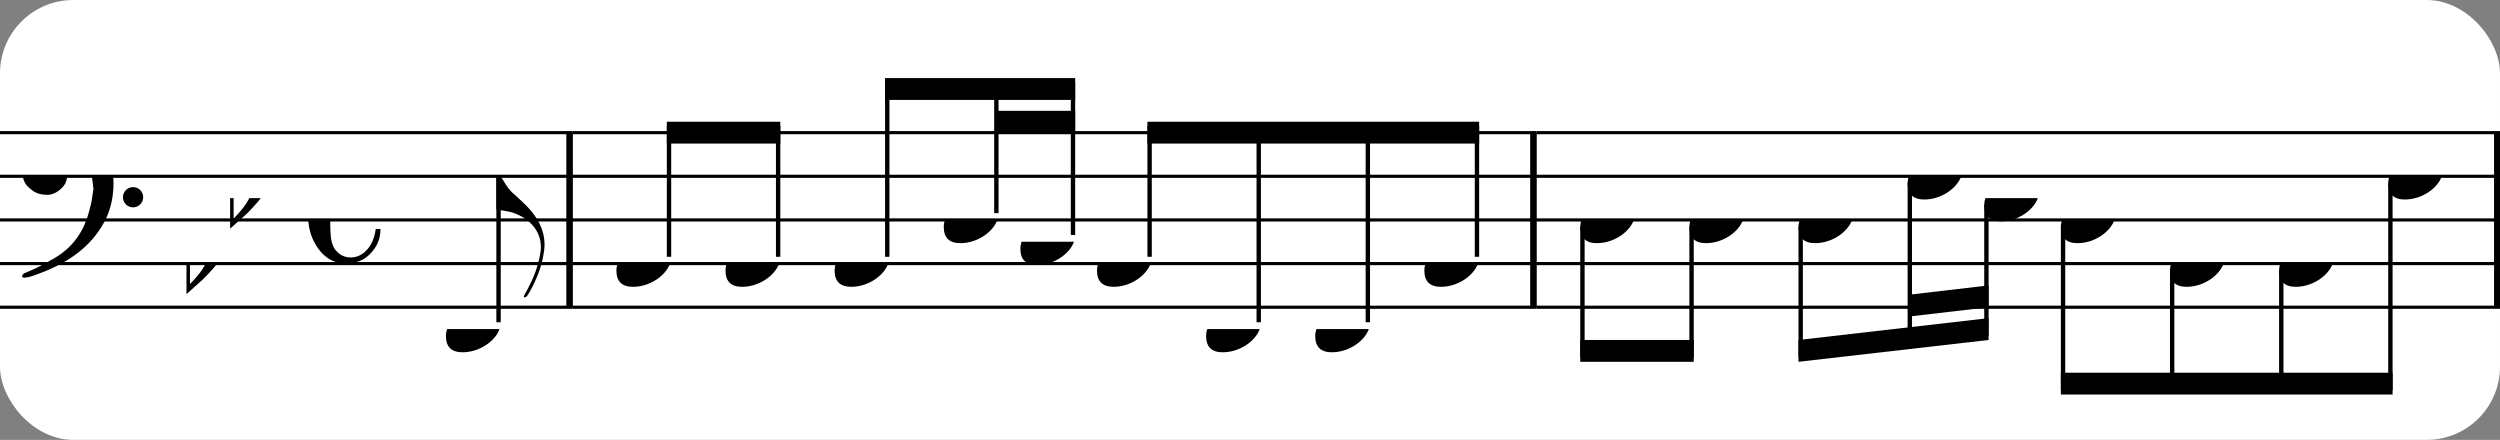 <?xml version="1.0" encoding="UTF-8" standalone="no"?>
<svg width="341px" height="60px" version="1.1" xmlns="http://www.w3.org/2000/svg" xmlns:xlink="http://www.w3.org/1999/xlink" xmlns:mei="http://www.music-encoding.org/ns/mei" overflow="visible">
   <rect width="100%" height="100%" fill="#808080" stroke="none"/>
   <desc>Engraved by Verovio 4.5.1</desc>
   <rect width="100%" height="100%" fill="#ffffff" rx="10"/>
<defs>
      <symbol id="E0A4-iymbj8" viewBox="0 0 1000 1000" overflow="inherit">
         <path transform="scale(1,-1)" d="M0 -39c0 68 73 172 200 172c66 0 114 -37 114 -95c0 -84 -106 -171 -218 -171c-64 0 -96 30 -96 94z" />
      </symbol>
      <symbol id="E062-iymbj8" viewBox="0 0 1000 1000" overflow="inherit">
         <path transform="scale(1,-1)" d="M582 -120c0 32 26 58 58 58s58 -26 58 -58s-26 -58 -58 -58s-58 26 -58 58zM582 120c0 32 26 58 58 58s58 -26 58 -58s-26 -58 -58 -58s-58 26 -58 58zM158 96c51 0 73 -14 88 -49l16 -39c0 -17 -2 -30 -7 -40c-3 -11 -10 -21 -19 -31c-17 -18 -49 -43 -84 -43 c-55 0 -77 13 -112 44c-24 21 -35 55 -35 100c0 46 14 81 32 112c30 52 71 79 137 93l36 6l26 2c154 0 235 -68 274 -182c11 -32 18 -68 18 -107c0 -103 -26 -182 -68 -250c-89 -145 -234 -230 -412 -288l-30 -5c-9 0 -14 3 -14 8c3 10 5 11 10 16c35 15 70 30 96 44l78 43 c96 57 162 136 197 258c9 33 17 60 22 100c3 22 5 35 6 39c-7 69 -16 115 -23 140s-4 22 -16 40c-8 12 -19 23 -31 34c-24 21 -62 44 -118 44c-48 0 -84 -8 -113 -28c-28 -19 -42 -44 -42 -73v-16c2 -5 3 -9 4 -11c24 22 52 39 84 39z" />
      </symbol>
      <symbol id="E260-iymbj8" viewBox="0 0 1000 1000" overflow="inherit">
         <path transform="scale(1,-1)" d="M20 110c32 16 54 27 93 27c26 0 35 -3 54 -13c13 -7 24 -20 27 -38l4 -25c0 -28 -16 -57 -45 -89c-23 -25 -39 -44 -65 -68l-88 -79v644h20v-359zM90 106c-32 0 -48 -10 -70 -29v-194c31 31 54 59 71 84c21 32 32 59 32 84c0 9 1 16 1 20c0 14 -3 21 -11 30l-8 3z" />
      </symbol>
      <symbol id="E240-iymbj8" viewBox="0 0 1000 1000" overflow="inherit">
         <path transform="scale(1,-1)" d="M179 -646c15 29 29 55 46 102c18 49 30 108 30 138c0 105 -80 173 -168 200c-18 5 -47 9 -87 16v190h22c8 0 33 -61 71 -95c4 -3 -2 3 61 -56c62 -58 122 -137 122 -241c0 -38 -13 -106 -35 -163c-20 -51 -43 -99 -66 -132c-6 -5 -10 -7 -13 -7s-5 2 -5 5l4 10 c1 3 14 25 18 33z" />
      </symbol>
      <symbol id="E08A-iymbj8" viewBox="0 0 1000 1000" overflow="inherit">
         <path transform="scale(1,-1)" d="M340 179c-9 24 -56 41 -89 41c-46 0 -81 -28 -100 -58c-17 -28 -25 -78 -25 -150c0 -65 2 -111 8 -135c8 -31 18 -49 40 -67c20 -17 43 -25 70 -25c54 0 92 36 115 75c14 25 23 54 28 88h27c0 -63 -24 -105 -58 -141c-35 -38 -82 -56 -140 -56c-45 0 -83 13 -115 39 c-57 45 -101 130 -101 226c0 59 33 127 68 163c36 37 97 72 160 72c36 0 93 -21 121 -40c11 -8 23 -17 33 -30c19 -23 27 -48 27 -76c0 -51 -35 -88 -86 -88c-43 0 -76 27 -76 68c0 26 7 35 21 51c15 17 32 27 58 32c7 2 14 7 14 11z" />
      </symbol>
   </defs>
   <style type="text/css">g.page-margin{font-family:Times,serif;} g.ending, g.fing, g.reh, g.tempo{font-weight:bold;} g.dir, g.dynam, g.mNum{font-style:italic;} g.label{font-weight:normal;}</style>
   <svg class="definition-scale" color="black" viewBox="0 0 10310 1800">
      <g class="page-margin" transform="translate(0, 0)">
         <g id="m9y98w" class="mdiv pageMilestone" />
         <g id="s1ymmy70" class="score pageMilestone" />
         <g id="sc4dsoc" class="system">
            <g id="s7z4tca" class="section systemMilestone" />
            <g id="m1bej5as" class="measure">
               <g id="s7imcr6" class="staff">
                  <path d="M0 540 L2362 540" stroke="currentColor" stroke-width="13" />
                  <path d="M0 720 L2362 720" stroke="currentColor" stroke-width="13" />
                  <path d="M0 900 L2362 900" stroke="currentColor" stroke-width="13" />
                  <path d="M0 1080 L2362 1080" stroke="currentColor" stroke-width="13" />
                  <path d="M0 1260 L2362 1260" stroke="currentColor" stroke-width="13" />
                  <g id="c1klwdg" class="clef">
                     <use xlink:href="#E062-iymbj8" x="88" y="720" height="720px" width="720px" />
                  </g>
                  <g id="kbu2nta" class="keySig">
                     <g id="klcdclc" class="keyAccid">
                        <use xlink:href="#E260-iymbj8" x="769" y="1080" height="720px" width="720px" />
                     </g>
                     <g id="k19u0ucm" class="keyAccid">
                        <use xlink:href="#E260-iymbj8" x="949" y="810" height="720px" width="720px" />
                     </g>
                  </g>
                  <g id="mazxcnb" class="meterSig">
                     <use xlink:href="#E08A-iymbj8" x="1271" y="900" height="720px" width="720px" />
                  </g>
                  <g id="lzn16kf" class="layer">
                     <g id="nws0qyk" class="note">
                        <g class="notehead">
                           <use xlink:href="#E0A4-iymbj8" x="1839" y="1350" height="720px" width="720px" />
                        </g>
                        <g id="s19v571s" class="stem">
                           <path d="M2056 1322 L2056 720" stroke="currentColor" stroke-width="18" />
                           <g id="fgsq53j" class="flag">
                              <use xlink:href="#E240-iymbj8" x="2047" y="720" height="720px" width="720px" />
                           </g>
                        </g>
                     </g>
                  </g>
               </g>
               <g id="b5v6s7o" class="barLine">
                  <path d="M2349 540 L2349 1260" stroke="currentColor" stroke-width="27" />
               </g>
            </g>
            <g id="mpy263h" class="measure">
               <g id="s1gv5iyr" class="staff">
                  <path d="M2362 540 L6337 540" stroke="currentColor" stroke-width="13" />
                  <path d="M2362 720 L6337 720" stroke="currentColor" stroke-width="13" />
                  <path d="M2362 900 L6337 900" stroke="currentColor" stroke-width="13" />
                  <path d="M2362 1080 L6337 1080" stroke="currentColor" stroke-width="13" />
                  <path d="M2362 1260 L6337 1260" stroke="currentColor" stroke-width="13" />
                  <g id="lainum" class="layer">
                     <g id="b14s1pt7" class="beam">
                        <polygon points="2750,495 3218,495 3218,585 2750,585" />
                        <g id="n1w4o5a7" class="note">
                           <g class="notehead">
                              <use xlink:href="#E0A4-iymbj8" x="2542" y="1080" height="720px" width="720px" />
                           </g>
                           <g id="s1uga82n" class="stem">
                              <path d="M2759 1052 L2759 513" stroke="currentColor" stroke-width="18" />
                           </g>
                           <g id="anwwebn" class="accid" />
                        </g>
                        <g id="n1lexd2e" class="note">
                           <g class="notehead">
                              <use xlink:href="#E0A4-iymbj8" x="2992" y="1080" height="720px" width="720px" />
                           </g>
                           <g id="s1lyd8dh" class="stem">
                              <path d="M3209 1052 L3209 513" stroke="currentColor" stroke-width="18" />
                           </g>
                           <g id="a17iib71" class="accid" />
                        </g>
                     </g>
                     <g id="bxwyb8k" class="beam">
                        <polygon points="3650,315 4434,315 4434,405 3650,405" />
                        <polygon points="4109,450 4434,450 4434,540 4109,540" />
                        <g id="n12du4sz" class="note">
                           <g class="notehead">
                              <use xlink:href="#E0A4-iymbj8" x="3442" y="1080" height="720px" width="720px" />
                           </g>
                           <g id="s5xi49b" class="stem">
                              <path d="M3659 1052 L3659 333" stroke="currentColor" stroke-width="18" />
                           </g>
                           <g id="aqzifv8" class="accid" />
                        </g>
                        <g id="ne6f4ic" class="note">
                           <g class="notehead">
                              <use xlink:href="#E0A4-iymbj8" x="3892" y="900" height="720px" width="720px" />
                           </g>
                           <g id="s1tn4ukb" class="stem">
                              <path d="M4109 872 L4109 333" stroke="currentColor" stroke-width="18" />
                           </g>
                        </g>
                        <g id="n1uk1n08" class="note">
                           <g class="notehead">
                              <use xlink:href="#E0A4-iymbj8" x="4208" y="990" height="720px" width="720px" />
                           </g>
                           <g id="sxb87g9" class="stem">
                              <path d="M4425 962 L4425 333" stroke="currentColor" stroke-width="18" />
                           </g>
                        </g>
                     </g>
                     <g id="b1sfd7xc" class="beam">
                        <polygon points="4732,495 6100,495 6100,585 4732,585" />
                        <g id="n30ge1o" class="note">
                           <g class="notehead">
                              <use xlink:href="#E0A4-iymbj8" x="4524" y="1080" height="720px" width="720px" />
                           </g>
                           <g id="s3hibns" class="stem">
                              <path d="M4741 1052 L4741 513" stroke="currentColor" stroke-width="18" />
                           </g>
                           <g id="a1nky58c" class="accid" />
                        </g>
                        <g id="nygcwdh" class="note">
                           <g class="notehead">
                              <use xlink:href="#E0A4-iymbj8" x="4974" y="1350" height="720px" width="720px" />
                           </g>
                           <g id="s1sh0lpp" class="stem">
                              <path d="M5191 1322 L5191 513" stroke="currentColor" stroke-width="18" />
                           </g>
                        </g>
                        <g id="ndw93vn" class="note">
                           <g class="notehead">
                              <use xlink:href="#E0A4-iymbj8" x="5424" y="1350" height="720px" width="720px" />
                           </g>
                           <g id="s1w8ld9l" class="stem">
                              <path d="M5641 1322 L5641 513" stroke="currentColor" stroke-width="18" />
                           </g>
                        </g>
                        <g id="n1s6qeoa" class="note">
                           <g class="notehead">
                              <use xlink:href="#E0A4-iymbj8" x="5874" y="1080" height="720px" width="720px" />
                           </g>
                           <g id="smfhu48" class="stem">
                              <path d="M6091 1052 L6091 513" stroke="currentColor" stroke-width="18" />
                           </g>
                           <g id="alzjnov" class="accid" />
                        </g>
                     </g>
                  </g>
               </g>
               <g id="b1lk0yee" class="barLine">
                  <path d="M6324 540 L6324 1260" stroke="currentColor" stroke-width="27" />
               </g>
            </g>
            <g id="mjuun9e" class="measure">
               <g id="s16z5tcq" class="staff">
                  <path d="M6337 540 L10312 540" stroke="currentColor" stroke-width="13" />
                  <path d="M6337 720 L10312 720" stroke="currentColor" stroke-width="13" />
                  <path d="M6337 900 L10312 900" stroke="currentColor" stroke-width="13" />
                  <path d="M6337 1080 L10312 1080" stroke="currentColor" stroke-width="13" />
                  <path d="M6337 1260 L10312 1260" stroke="currentColor" stroke-width="13" />
                  <g id="l1x1ksru" class="layer">
                     <g id="bu23g29" class="beam">
                        <polygon points="6517,1485 6985,1485 6985,1395 6517,1395" />
                        <g id="n1o9ozuu" class="note">
                           <g class="notehead">
                              <use xlink:href="#E0A4-iymbj8" x="6517" y="900" height="720px" width="720px" />
                           </g>
                           <g id="s1ll6ypq" class="stem">
                              <path d="M6526 928 L6526 1467" stroke="currentColor" stroke-width="18" />
                           </g>
                        </g>
                        <g id="niq44lw" class="note">
                           <g class="notehead">
                              <use xlink:href="#E0A4-iymbj8" x="6967" y="900" height="720px" width="720px" />
                           </g>
                           <g id="s1rfi2sc" class="stem">
                              <path d="M6976 928 L6976 1467" stroke="currentColor" stroke-width="18" />
                           </g>
                        </g>
                     </g>
                     <g id="bo0u0yq" class="beam">
                        <polygon points="7417,1485 8201,1395 8201,1305 7417,1395" />
                        <polygon points="7876,1298 8201,1260 8201,1170 7876,1208" />
                        <g id="n18tuvan" class="note">
                           <g class="notehead">
                              <use xlink:href="#E0A4-iymbj8" x="7417" y="900" height="720px" width="720px" />
                           </g>
                           <g id="sxsb0lo" class="stem">
                              <path d="M7426 928 L7426 1467" stroke="currentColor" stroke-width="18" />
                           </g>
                        </g>
                        <g id="n122sr63" class="note">
                           <g class="notehead">
                              <use xlink:href="#E0A4-iymbj8" x="7867" y="720" height="720px" width="720px" />
                           </g>
                           <g id="s11z79dt" class="stem">
                              <path d="M7876 748 L7876 1415" stroke="currentColor" stroke-width="18" />
                           </g>
                        </g>
                        <g id="nlepyuw" class="note">
                           <g class="notehead">
                              <use xlink:href="#E0A4-iymbj8" x="8183" y="810" height="720px" width="720px" />
                           </g>
                           <g id="s1n8ionz" class="stem">
                              <path d="M8192 838 L8192 1377" stroke="currentColor" stroke-width="18" />
                           </g>
                           <g id="arfj7cz" class="accid" />
                        </g>
                     </g>
                     <g id="b1g6urex" class="beam">
                        <polygon points="8499,1620 9867,1620 9867,1530 8499,1530" />
                        <g id="ncbml8m" class="note">
                           <g class="notehead">
                              <use xlink:href="#E0A4-iymbj8" x="8499" y="900" height="720px" width="720px" />
                           </g>
                           <g id="s1ls9089" class="stem">
                              <path d="M8508 928 L8508 1602" stroke="currentColor" stroke-width="18" />
                           </g>
                        </g>
                        <g id="nqeme6j" class="note">
                           <g class="notehead">
                              <use xlink:href="#E0A4-iymbj8" x="8949" y="1080" height="720px" width="720px" />
                           </g>
                           <g id="sfm2ilu" class="stem">
                              <path d="M8958 1108 L8958 1602" stroke="currentColor" stroke-width="18" />
                           </g>
                           <g id="a1mzmafr" class="accid" />
                        </g>
                        <g id="n1c167oq" class="note">
                           <g class="notehead">
                              <use xlink:href="#E0A4-iymbj8" x="9399" y="1080" height="720px" width="720px" />
                           </g>
                           <g id="s1fyy3xw" class="stem">
                              <path d="M9408 1108 L9408 1602" stroke="currentColor" stroke-width="18" />
                           </g>
                           <g id="a1onp087" class="accid" />
                        </g>
                        <g id="n1hsvwox" class="note">
                           <g class="notehead">
                              <use xlink:href="#E0A4-iymbj8" x="9849" y="720" height="720px" width="720px" />
                           </g>
                           <g id="skxe7s4" class="stem">
                              <path d="M9858 748 L9858 1602" stroke="currentColor" stroke-width="18" />
                           </g>
                        </g>
                     </g>
                  </g>
               </g>
               <g id="bu30y9x" class="barLine">
                  <path d="M10299 540 L10299 1260" stroke="currentColor" stroke-width="27" />
               </g>
            </g>
            <g id="s1ik9lnn" class="systemMilestoneEnd s7z4tca" />
         </g>
         <g id="p1luyc12" class="pageMilestoneEnd s1ymmy70" />
         <g id="p1tydpzm" class="pageMilestoneEnd m9y98w" />
      </g>
   </svg>
</svg>
